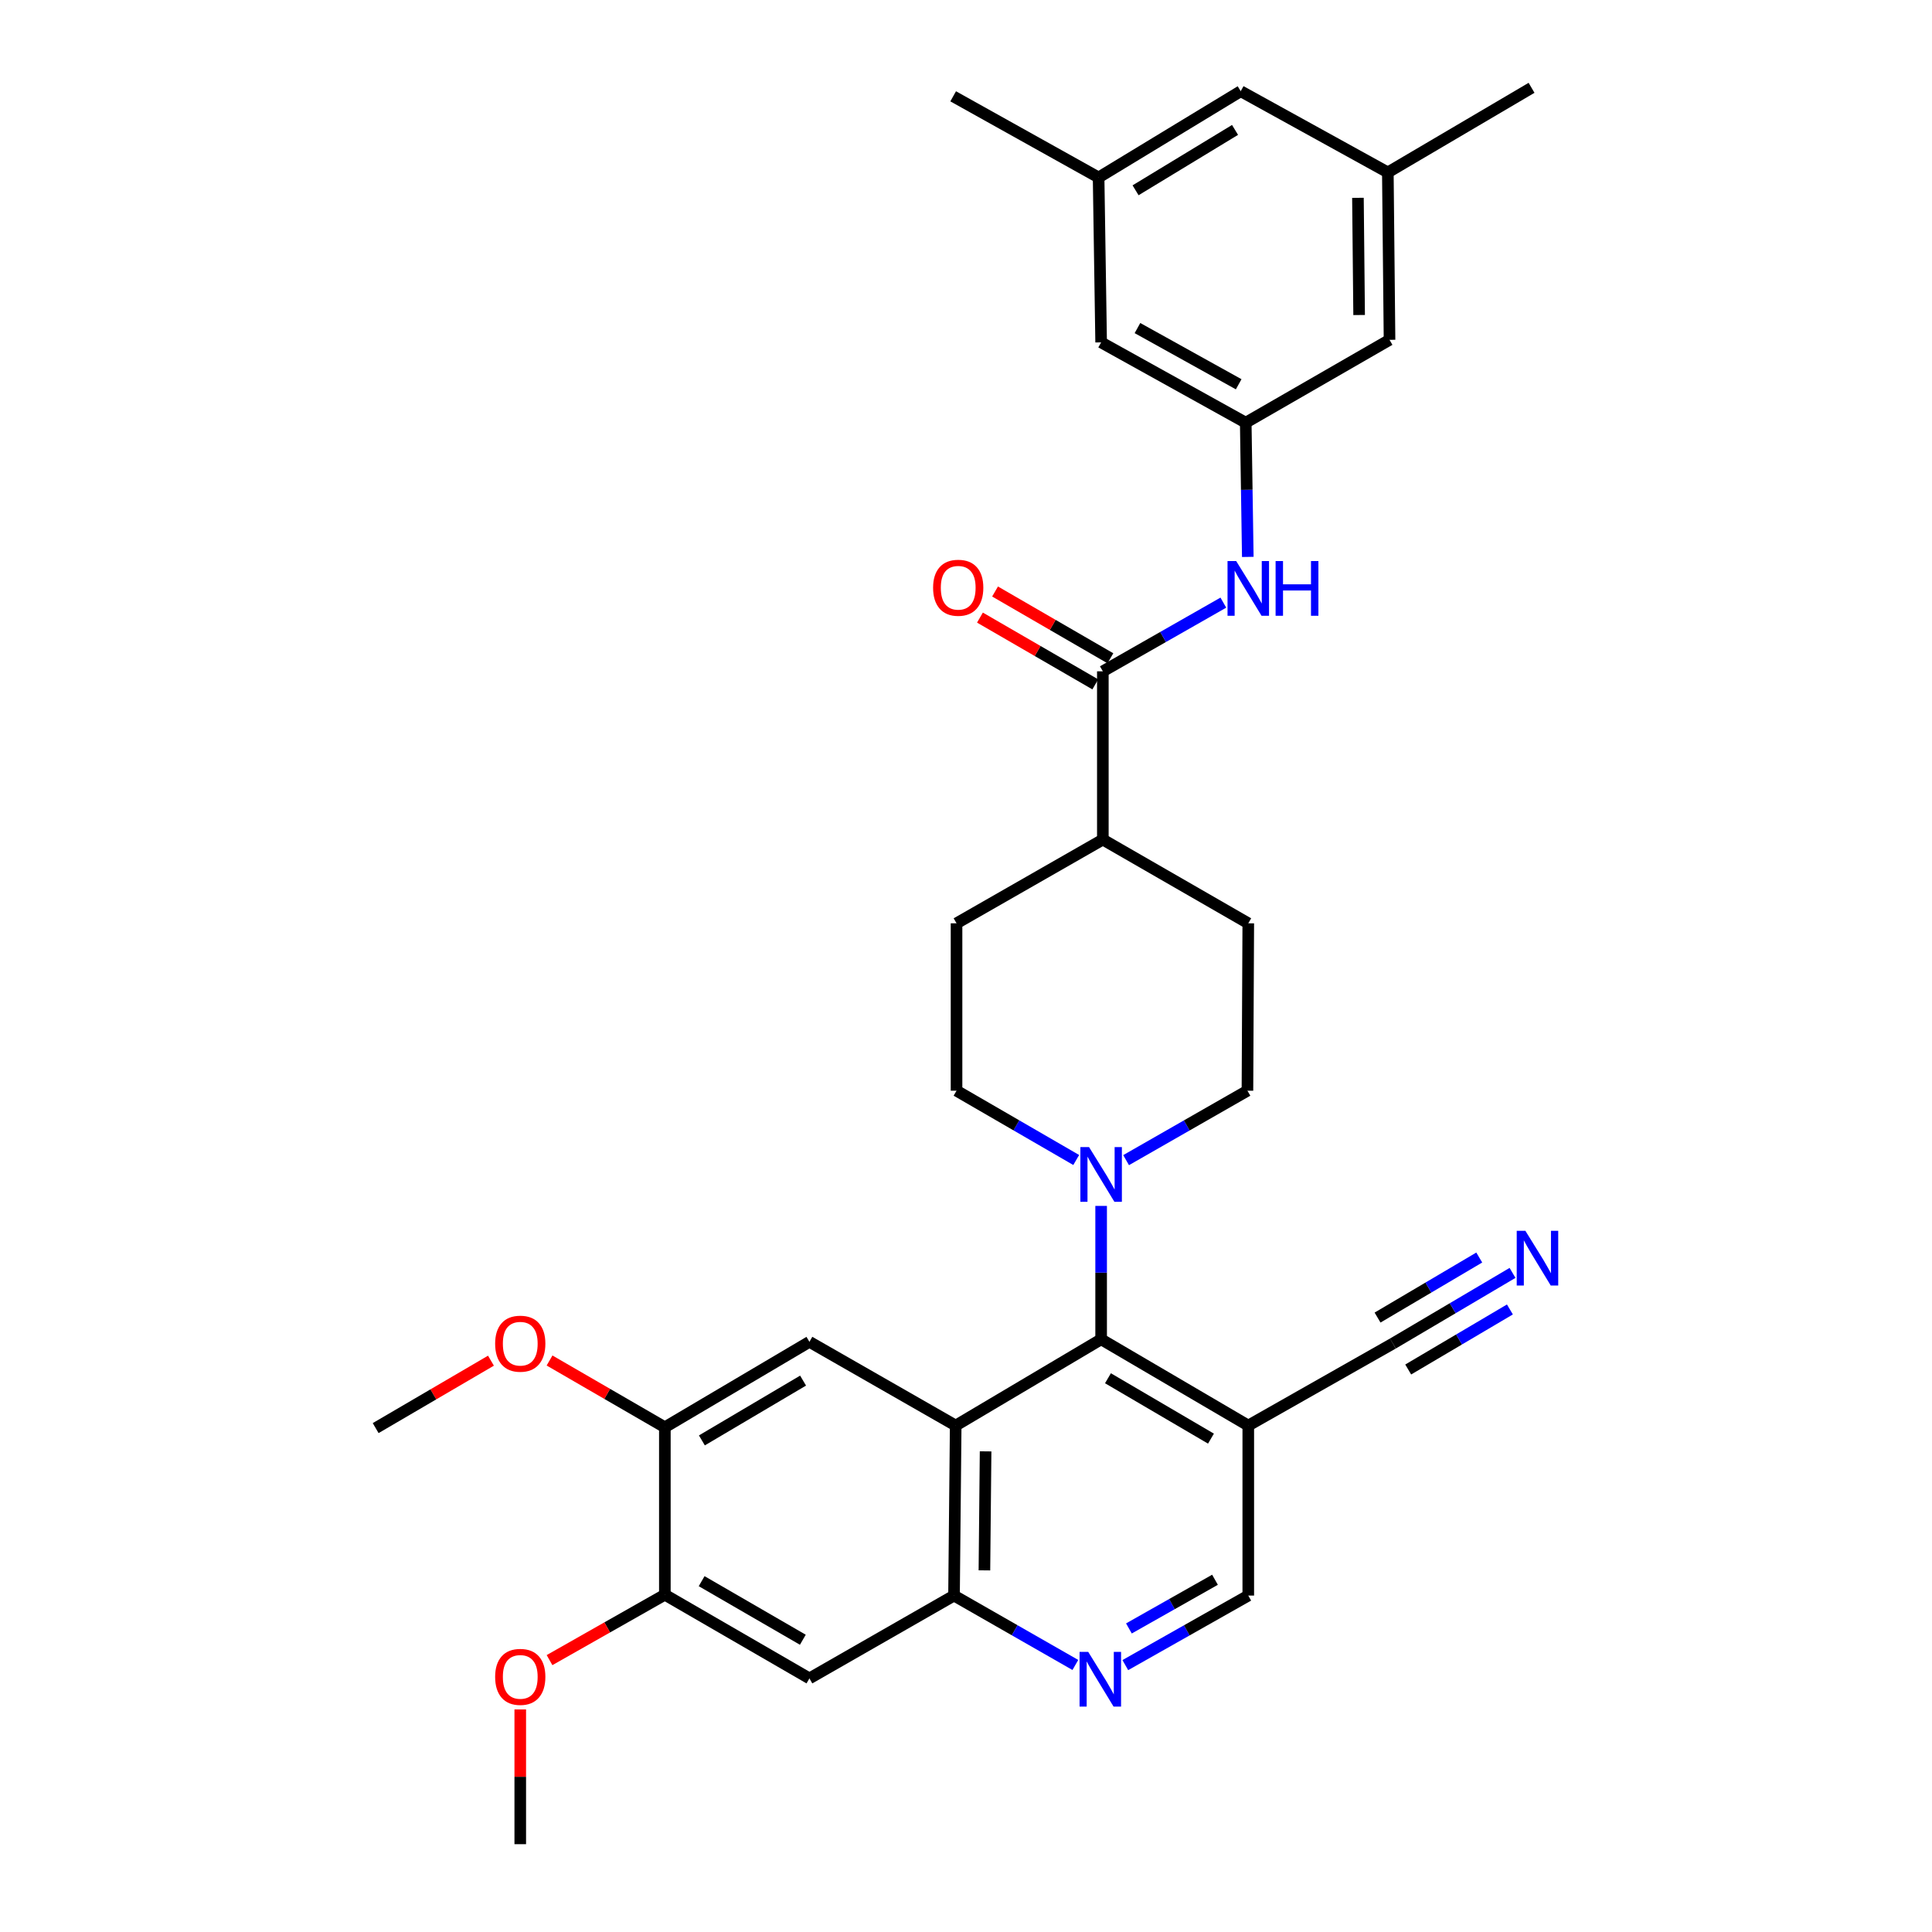 <?xml version='1.0' encoding='iso-8859-1'?>
<svg version='1.1' baseProfile='full'
              xmlns='http://www.w3.org/2000/svg'
                      xmlns:rdkit='http://www.rdkit.org/xml'
                      xmlns:xlink='http://www.w3.org/1999/xlink'
                  xml:space='preserve'
width='1000px' height='1000px' viewBox='0 0 1000 1000'>
<!-- END OF HEADER -->
<rect style='opacity:1.0;fill:#FFFFFF;stroke:none' width='1000' height='1000' x='0' y='0'> </rect>
<path class='bond-0' d='M 494.667,737.867 L 569.945,693.219' style='fill:none;fill-rule:evenodd;stroke:#000000;stroke-width:6px;stroke-linecap:butt;stroke-linejoin:miter;stroke-opacity:1' />
<path class='bond-1' d='M 494.667,737.867 L 493.8,825.863' style='fill:none;fill-rule:evenodd;stroke:#000000;stroke-width:6px;stroke-linecap:butt;stroke-linejoin:miter;stroke-opacity:1' />
<path class='bond-1' d='M 510.142,751.22 L 509.535,812.817' style='fill:none;fill-rule:evenodd;stroke:#000000;stroke-width:6px;stroke-linecap:butt;stroke-linejoin:miter;stroke-opacity:1' />
<path class='bond-4' d='M 494.667,737.867 L 418.956,694.528' style='fill:none;fill-rule:evenodd;stroke:#000000;stroke-width:6px;stroke-linecap:butt;stroke-linejoin:miter;stroke-opacity:1' />
<path class='bond-2' d='M 569.945,693.219 L 569.945,658.698' style='fill:none;fill-rule:evenodd;stroke:#000000;stroke-width:6px;stroke-linecap:butt;stroke-linejoin:miter;stroke-opacity:1' />
<path class='bond-2' d='M 569.945,658.698 L 569.945,624.177' style='fill:none;fill-rule:evenodd;stroke:#0000FF;stroke-width:6px;stroke-linecap:butt;stroke-linejoin:miter;stroke-opacity:1' />
<path class='bond-3' d='M 569.945,693.219 L 646.107,737.867' style='fill:none;fill-rule:evenodd;stroke:#000000;stroke-width:6px;stroke-linecap:butt;stroke-linejoin:miter;stroke-opacity:1' />
<path class='bond-3' d='M 573.477,713.378 L 626.791,744.632' style='fill:none;fill-rule:evenodd;stroke:#000000;stroke-width:6px;stroke-linecap:butt;stroke-linejoin:miter;stroke-opacity:1' />
<path class='bond-6' d='M 493.8,825.863 L 525.2,843.824' style='fill:none;fill-rule:evenodd;stroke:#000000;stroke-width:6px;stroke-linecap:butt;stroke-linejoin:miter;stroke-opacity:1' />
<path class='bond-6' d='M 525.2,843.824 L 556.6,861.785' style='fill:none;fill-rule:evenodd;stroke:#0000FF;stroke-width:6px;stroke-linecap:butt;stroke-linejoin:miter;stroke-opacity:1' />
<path class='bond-7' d='M 493.8,825.863 L 418.956,868.734' style='fill:none;fill-rule:evenodd;stroke:#000000;stroke-width:6px;stroke-linecap:butt;stroke-linejoin:miter;stroke-opacity:1' />
<path class='bond-16' d='M 557.043,600.413 L 526.072,582.479' style='fill:none;fill-rule:evenodd;stroke:#0000FF;stroke-width:6px;stroke-linecap:butt;stroke-linejoin:miter;stroke-opacity:1' />
<path class='bond-16' d='M 526.072,582.479 L 495.101,564.545' style='fill:none;fill-rule:evenodd;stroke:#000000;stroke-width:6px;stroke-linecap:butt;stroke-linejoin:miter;stroke-opacity:1' />
<path class='bond-17' d='M 582.867,600.489 L 614.27,582.517' style='fill:none;fill-rule:evenodd;stroke:#0000FF;stroke-width:6px;stroke-linecap:butt;stroke-linejoin:miter;stroke-opacity:1' />
<path class='bond-17' d='M 614.27,582.517 L 645.674,564.545' style='fill:none;fill-rule:evenodd;stroke:#000000;stroke-width:6px;stroke-linecap:butt;stroke-linejoin:miter;stroke-opacity:1' />
<path class='bond-9' d='M 646.107,737.867 L 720.952,695.412' style='fill:none;fill-rule:evenodd;stroke:#000000;stroke-width:6px;stroke-linecap:butt;stroke-linejoin:miter;stroke-opacity:1' />
<path class='bond-33' d='M 646.107,737.867 L 646.107,825.863' style='fill:none;fill-rule:evenodd;stroke:#000000;stroke-width:6px;stroke-linecap:butt;stroke-linejoin:miter;stroke-opacity:1' />
<path class='bond-11' d='M 418.956,694.528 L 344.129,738.751' style='fill:none;fill-rule:evenodd;stroke:#000000;stroke-width:6px;stroke-linecap:butt;stroke-linejoin:miter;stroke-opacity:1' />
<path class='bond-11' d='M 415.672,714.596 L 363.293,745.552' style='fill:none;fill-rule:evenodd;stroke:#000000;stroke-width:6px;stroke-linecap:butt;stroke-linejoin:miter;stroke-opacity:1' />
<path class='bond-5' d='M 570.83,347.476 L 570.83,434.562' style='fill:none;fill-rule:evenodd;stroke:#000000;stroke-width:6px;stroke-linecap:butt;stroke-linejoin:miter;stroke-opacity:1' />
<path class='bond-8' d='M 570.83,347.476 L 602.015,329.698' style='fill:none;fill-rule:evenodd;stroke:#000000;stroke-width:6px;stroke-linecap:butt;stroke-linejoin:miter;stroke-opacity:1' />
<path class='bond-8' d='M 602.015,329.698 L 633.201,311.92' style='fill:none;fill-rule:evenodd;stroke:#0000FF;stroke-width:6px;stroke-linecap:butt;stroke-linejoin:miter;stroke-opacity:1' />
<path class='bond-18' d='M 574.739,340.724 L 544.889,323.443' style='fill:none;fill-rule:evenodd;stroke:#000000;stroke-width:6px;stroke-linecap:butt;stroke-linejoin:miter;stroke-opacity:1' />
<path class='bond-18' d='M 544.889,323.443 L 515.04,306.162' style='fill:none;fill-rule:evenodd;stroke:#FF0000;stroke-width:6px;stroke-linecap:butt;stroke-linejoin:miter;stroke-opacity:1' />
<path class='bond-18' d='M 566.92,354.229 L 537.071,336.948' style='fill:none;fill-rule:evenodd;stroke:#000000;stroke-width:6px;stroke-linecap:butt;stroke-linejoin:miter;stroke-opacity:1' />
<path class='bond-18' d='M 537.071,336.948 L 507.221,319.668' style='fill:none;fill-rule:evenodd;stroke:#FF0000;stroke-width:6px;stroke-linecap:butt;stroke-linejoin:miter;stroke-opacity:1' />
<path class='bond-14' d='M 582.46,861.858 L 614.284,843.861' style='fill:none;fill-rule:evenodd;stroke:#0000FF;stroke-width:6px;stroke-linecap:butt;stroke-linejoin:miter;stroke-opacity:1' />
<path class='bond-14' d='M 614.284,843.861 L 646.107,825.863' style='fill:none;fill-rule:evenodd;stroke:#000000;stroke-width:6px;stroke-linecap:butt;stroke-linejoin:miter;stroke-opacity:1' />
<path class='bond-14' d='M 584.325,842.876 L 606.602,830.277' style='fill:none;fill-rule:evenodd;stroke:#0000FF;stroke-width:6px;stroke-linecap:butt;stroke-linejoin:miter;stroke-opacity:1' />
<path class='bond-14' d='M 606.602,830.277 L 628.878,817.679' style='fill:none;fill-rule:evenodd;stroke:#000000;stroke-width:6px;stroke-linecap:butt;stroke-linejoin:miter;stroke-opacity:1' />
<path class='bond-32' d='M 418.956,868.734 L 344.129,825.421' style='fill:none;fill-rule:evenodd;stroke:#000000;stroke-width:6px;stroke-linecap:butt;stroke-linejoin:miter;stroke-opacity:1' />
<path class='bond-32' d='M 415.55,848.731 L 363.171,818.412' style='fill:none;fill-rule:evenodd;stroke:#000000;stroke-width:6px;stroke-linecap:butt;stroke-linejoin:miter;stroke-opacity:1' />
<path class='bond-13' d='M 645.857,288.257 L 645.323,253.517' style='fill:none;fill-rule:evenodd;stroke:#0000FF;stroke-width:6px;stroke-linecap:butt;stroke-linejoin:miter;stroke-opacity:1' />
<path class='bond-13' d='M 645.323,253.517 L 644.79,218.777' style='fill:none;fill-rule:evenodd;stroke:#000000;stroke-width:6px;stroke-linecap:butt;stroke-linejoin:miter;stroke-opacity:1' />
<path class='bond-10' d='M 720.952,695.412 L 751.918,677.13' style='fill:none;fill-rule:evenodd;stroke:#000000;stroke-width:6px;stroke-linecap:butt;stroke-linejoin:miter;stroke-opacity:1' />
<path class='bond-10' d='M 751.918,677.13 L 782.883,658.847' style='fill:none;fill-rule:evenodd;stroke:#0000FF;stroke-width:6px;stroke-linecap:butt;stroke-linejoin:miter;stroke-opacity:1' />
<path class='bond-10' d='M 728.886,708.85 L 755.206,693.31' style='fill:none;fill-rule:evenodd;stroke:#000000;stroke-width:6px;stroke-linecap:butt;stroke-linejoin:miter;stroke-opacity:1' />
<path class='bond-10' d='M 755.206,693.31 L 781.527,677.77' style='fill:none;fill-rule:evenodd;stroke:#0000FF;stroke-width:6px;stroke-linecap:butt;stroke-linejoin:miter;stroke-opacity:1' />
<path class='bond-10' d='M 713.018,681.974 L 739.339,666.434' style='fill:none;fill-rule:evenodd;stroke:#000000;stroke-width:6px;stroke-linecap:butt;stroke-linejoin:miter;stroke-opacity:1' />
<path class='bond-10' d='M 739.339,666.434 L 765.66,650.894' style='fill:none;fill-rule:evenodd;stroke:#0000FF;stroke-width:6px;stroke-linecap:butt;stroke-linejoin:miter;stroke-opacity:1' />
<path class='bond-12' d='M 344.129,738.751 L 344.129,825.421' style='fill:none;fill-rule:evenodd;stroke:#000000;stroke-width:6px;stroke-linecap:butt;stroke-linejoin:miter;stroke-opacity:1' />
<path class='bond-26' d='M 344.129,738.751 L 314.288,721.472' style='fill:none;fill-rule:evenodd;stroke:#000000;stroke-width:6px;stroke-linecap:butt;stroke-linejoin:miter;stroke-opacity:1' />
<path class='bond-26' d='M 314.288,721.472 L 284.447,704.192' style='fill:none;fill-rule:evenodd;stroke:#FF0000;stroke-width:6px;stroke-linecap:butt;stroke-linejoin:miter;stroke-opacity:1' />
<path class='bond-27' d='M 344.129,825.421 L 314.282,842.348' style='fill:none;fill-rule:evenodd;stroke:#000000;stroke-width:6px;stroke-linecap:butt;stroke-linejoin:miter;stroke-opacity:1' />
<path class='bond-27' d='M 314.282,842.348 L 284.436,859.275' style='fill:none;fill-rule:evenodd;stroke:#FF0000;stroke-width:6px;stroke-linecap:butt;stroke-linejoin:miter;stroke-opacity:1' />
<path class='bond-23' d='M 644.79,218.777 L 719.218,175.897' style='fill:none;fill-rule:evenodd;stroke:#000000;stroke-width:6px;stroke-linecap:butt;stroke-linejoin:miter;stroke-opacity:1' />
<path class='bond-24' d='M 644.79,218.777 L 569.945,177.215' style='fill:none;fill-rule:evenodd;stroke:#000000;stroke-width:6px;stroke-linecap:butt;stroke-linejoin:miter;stroke-opacity:1' />
<path class='bond-24' d='M 641.139,198.899 L 588.748,169.806' style='fill:none;fill-rule:evenodd;stroke:#000000;stroke-width:6px;stroke-linecap:butt;stroke-linejoin:miter;stroke-opacity:1' />
<path class='bond-15' d='M 570.83,434.562 L 646.107,477.901' style='fill:none;fill-rule:evenodd;stroke:#000000;stroke-width:6px;stroke-linecap:butt;stroke-linejoin:miter;stroke-opacity:1' />
<path class='bond-34' d='M 570.83,434.562 L 495.101,477.901' style='fill:none;fill-rule:evenodd;stroke:#000000;stroke-width:6px;stroke-linecap:butt;stroke-linejoin:miter;stroke-opacity:1' />
<path class='bond-19' d='M 495.101,564.545 L 495.101,477.901' style='fill:none;fill-rule:evenodd;stroke:#000000;stroke-width:6px;stroke-linecap:butt;stroke-linejoin:miter;stroke-opacity:1' />
<path class='bond-20' d='M 645.674,564.545 L 646.107,477.901' style='fill:none;fill-rule:evenodd;stroke:#000000;stroke-width:6px;stroke-linecap:butt;stroke-linejoin:miter;stroke-opacity:1' />
<path class='bond-21' d='M 718.342,89.236 L 719.218,175.897' style='fill:none;fill-rule:evenodd;stroke:#000000;stroke-width:6px;stroke-linecap:butt;stroke-linejoin:miter;stroke-opacity:1' />
<path class='bond-21' d='M 702.869,102.393 L 703.482,163.055' style='fill:none;fill-rule:evenodd;stroke:#000000;stroke-width:6px;stroke-linecap:butt;stroke-linejoin:miter;stroke-opacity:1' />
<path class='bond-29' d='M 718.342,89.236 L 792.727,45.455' style='fill:none;fill-rule:evenodd;stroke:#000000;stroke-width:6px;stroke-linecap:butt;stroke-linejoin:miter;stroke-opacity:1' />
<path class='bond-35' d='M 718.342,89.236 L 642.189,47.206' style='fill:none;fill-rule:evenodd;stroke:#000000;stroke-width:6px;stroke-linecap:butt;stroke-linejoin:miter;stroke-opacity:1' />
<path class='bond-22' d='M 568.636,91.854 L 569.945,177.215' style='fill:none;fill-rule:evenodd;stroke:#000000;stroke-width:6px;stroke-linecap:butt;stroke-linejoin:miter;stroke-opacity:1' />
<path class='bond-25' d='M 568.636,91.854 L 642.189,47.206' style='fill:none;fill-rule:evenodd;stroke:#000000;stroke-width:6px;stroke-linecap:butt;stroke-linejoin:miter;stroke-opacity:1' />
<path class='bond-25' d='M 587.767,98.497 L 639.253,67.243' style='fill:none;fill-rule:evenodd;stroke:#000000;stroke-width:6px;stroke-linecap:butt;stroke-linejoin:miter;stroke-opacity:1' />
<path class='bond-28' d='M 568.636,91.854 L 493.358,49.85' style='fill:none;fill-rule:evenodd;stroke:#000000;stroke-width:6px;stroke-linecap:butt;stroke-linejoin:miter;stroke-opacity:1' />
<path class='bond-30' d='M 254.117,704.283 L 224.279,721.734' style='fill:none;fill-rule:evenodd;stroke:#FF0000;stroke-width:6px;stroke-linecap:butt;stroke-linejoin:miter;stroke-opacity:1' />
<path class='bond-30' d='M 224.279,721.734 L 194.44,739.185' style='fill:none;fill-rule:evenodd;stroke:#000000;stroke-width:6px;stroke-linecap:butt;stroke-linejoin:miter;stroke-opacity:1' />
<path class='bond-31' d='M 269.285,884.794 L 269.285,919.67' style='fill:none;fill-rule:evenodd;stroke:#FF0000;stroke-width:6px;stroke-linecap:butt;stroke-linejoin:miter;stroke-opacity:1' />
<path class='bond-31' d='M 269.285,919.67 L 269.285,954.545' style='fill:none;fill-rule:evenodd;stroke:#000000;stroke-width:6px;stroke-linecap:butt;stroke-linejoin:miter;stroke-opacity:1' />
<path  class='atom-3' d='M 563.685 593.724
L 572.965 608.724
Q 573.885 610.204, 575.365 612.884
Q 576.845 615.564, 576.925 615.724
L 576.925 593.724
L 580.685 593.724
L 580.685 622.044
L 576.805 622.044
L 566.845 605.644
Q 565.685 603.724, 564.445 601.524
Q 563.245 599.324, 562.885 598.644
L 562.885 622.044
L 559.205 622.044
L 559.205 593.724
L 563.685 593.724
' fill='#0000FF'/>
<path  class='atom-7' d='M 563.26 855.016
L 572.54 870.016
Q 573.46 871.496, 574.94 874.176
Q 576.42 876.856, 576.5 877.016
L 576.5 855.016
L 580.26 855.016
L 580.26 883.336
L 576.38 883.336
L 566.42 866.936
Q 565.26 865.016, 564.02 862.816
Q 562.82 860.616, 562.46 859.936
L 562.46 883.336
L 558.78 883.336
L 558.78 855.016
L 563.26 855.016
' fill='#0000FF'/>
<path  class='atom-9' d='M 639.847 290.402
L 649.127 305.402
Q 650.047 306.882, 651.527 309.562
Q 653.007 312.242, 653.087 312.402
L 653.087 290.402
L 656.847 290.402
L 656.847 318.722
L 652.967 318.722
L 643.007 302.322
Q 641.847 300.402, 640.607 298.202
Q 639.407 296.002, 639.047 295.322
L 639.047 318.722
L 635.367 318.722
L 635.367 290.402
L 639.847 290.402
' fill='#0000FF'/>
<path  class='atom-9' d='M 660.247 290.402
L 664.087 290.402
L 664.087 302.442
L 678.567 302.442
L 678.567 290.402
L 682.407 290.402
L 682.407 318.722
L 678.567 318.722
L 678.567 305.642
L 664.087 305.642
L 664.087 318.722
L 660.247 318.722
L 660.247 290.402
' fill='#0000FF'/>
<path  class='atom-11' d='M 789.536 637.063
L 798.816 652.063
Q 799.736 653.543, 801.216 656.223
Q 802.696 658.903, 802.776 659.063
L 802.776 637.063
L 806.536 637.063
L 806.536 665.383
L 802.656 665.383
L 792.696 648.983
Q 791.536 647.063, 790.296 644.863
Q 789.096 642.663, 788.736 641.983
L 788.736 665.383
L 785.056 665.383
L 785.056 637.063
L 789.536 637.063
' fill='#0000FF'/>
<path  class='atom-19' d='M 482.968 304.217
Q 482.968 297.417, 486.328 293.617
Q 489.688 289.817, 495.968 289.817
Q 502.248 289.817, 505.608 293.617
Q 508.968 297.417, 508.968 304.217
Q 508.968 311.097, 505.568 315.017
Q 502.168 318.897, 495.968 318.897
Q 489.728 318.897, 486.328 315.017
Q 482.968 311.137, 482.968 304.217
M 495.968 315.697
Q 500.288 315.697, 502.608 312.817
Q 504.968 309.897, 504.968 304.217
Q 504.968 298.657, 502.608 295.857
Q 500.288 293.017, 495.968 293.017
Q 491.648 293.017, 489.288 295.817
Q 486.968 298.617, 486.968 304.217
Q 486.968 309.937, 489.288 312.817
Q 491.648 315.697, 495.968 315.697
' fill='#FF0000'/>
<path  class='atom-27' d='M 256.285 695.492
Q 256.285 688.692, 259.645 684.892
Q 263.005 681.092, 269.285 681.092
Q 275.565 681.092, 278.925 684.892
Q 282.285 688.692, 282.285 695.492
Q 282.285 702.372, 278.885 706.292
Q 275.485 710.172, 269.285 710.172
Q 263.045 710.172, 259.645 706.292
Q 256.285 702.412, 256.285 695.492
M 269.285 706.972
Q 273.605 706.972, 275.925 704.092
Q 278.285 701.172, 278.285 695.492
Q 278.285 689.932, 275.925 687.132
Q 273.605 684.292, 269.285 684.292
Q 264.965 684.292, 262.605 687.092
Q 260.285 689.892, 260.285 695.492
Q 260.285 701.212, 262.605 704.092
Q 264.965 706.972, 269.285 706.972
' fill='#FF0000'/>
<path  class='atom-28' d='M 256.285 867.947
Q 256.285 861.147, 259.645 857.347
Q 263.005 853.547, 269.285 853.547
Q 275.565 853.547, 278.925 857.347
Q 282.285 861.147, 282.285 867.947
Q 282.285 874.827, 278.885 878.747
Q 275.485 882.627, 269.285 882.627
Q 263.045 882.627, 259.645 878.747
Q 256.285 874.867, 256.285 867.947
M 269.285 879.427
Q 273.605 879.427, 275.925 876.547
Q 278.285 873.627, 278.285 867.947
Q 278.285 862.387, 275.925 859.587
Q 273.605 856.747, 269.285 856.747
Q 264.965 856.747, 262.605 859.547
Q 260.285 862.347, 260.285 867.947
Q 260.285 873.667, 262.605 876.547
Q 264.965 879.427, 269.285 879.427
' fill='#FF0000'/>
</svg>
